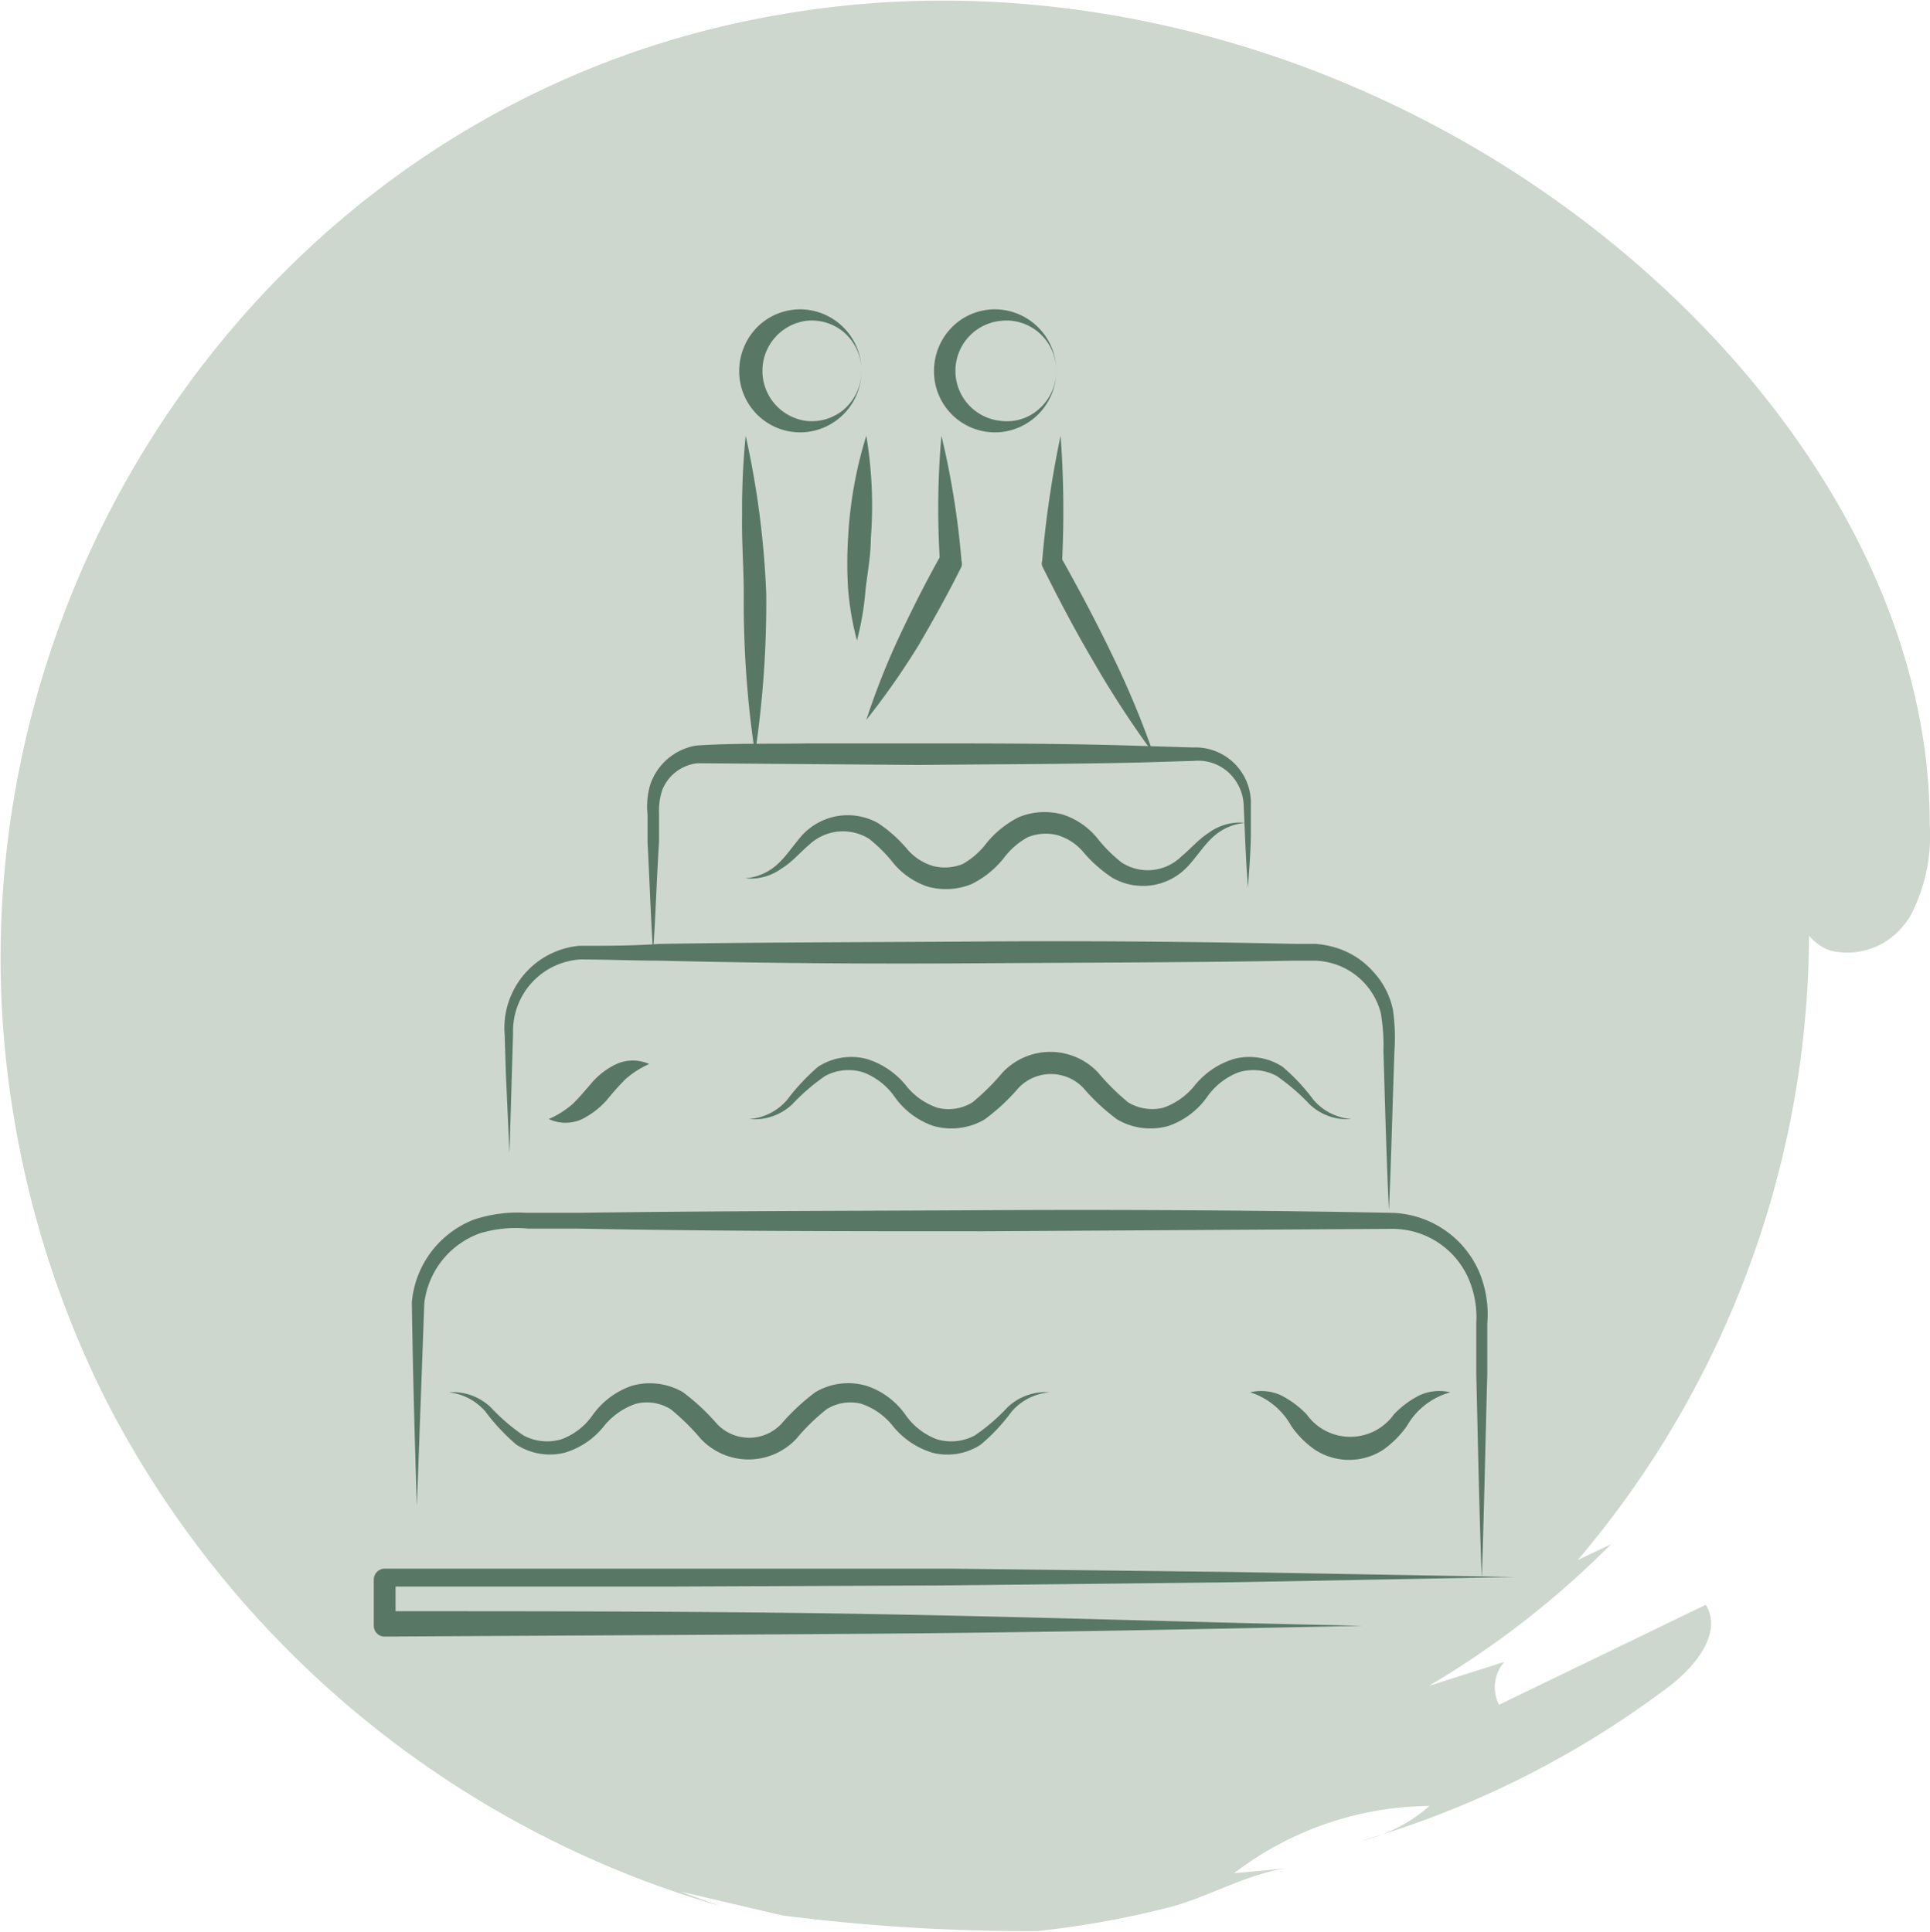 <?xml version="1.0" encoding="UTF-8"?> <svg xmlns="http://www.w3.org/2000/svg" width="80.65" height="80.75" viewBox="0 0 80.65 80.75"> <defs> <style> .a { fill: #ced7ce; } .b { fill: #597765; } </style> </defs> <path class="a" d="M211.38,145.81a3.91,3.91,0,0,0,.3-.41,7.21,7.21,0,0,0,.82-3.84c0-8.3-4.53-16.08-10.51-21.85-9.81-9.47-24.1-14.35-37.54-12-21.58,3.69-35.61,24.85-32,46.14a41.34,41.34,0,0,0,3.91,11.91,42,42,0,0,0,25.58,21l-1.64-.6,4.28,1a81.26,81.26,0,0,0,10.61.65,38.56,38.56,0,0,0,5.55-1c1.57-.4,3.42-1.49,5-1.63l-2.31.21a13.61,13.61,0,0,1,8.16-2.81,6.45,6.45,0,0,1-2.86,1.46,39.63,39.63,0,0,0,12.87-6.45c1.1-.83,2.26-2.25,1.54-3.42l-8.64,4.18a1.61,1.61,0,0,1,.22-1.79l-3.15,1a37.66,37.66,0,0,0,7.61-5.92l-1.39.66a40.56,40.56,0,0,0,9.6-28.61c-1,.91-.29,2.76,1,3.15A3,3,0,0,0,211.38,145.81Zm-18.95,36.43" transform="translate(-131.86 -107.1)"></path> <g> <path class="b" d="M149.28,170.05c-.09-2.84-.17-5.65-.21-8.53a4.09,4.09,0,0,1,2.6-3.45,5.83,5.83,0,0,1,2.2-.28l2.13,0c5.67-.08,11.35-.08,17-.11s11.35,0,17,.11a4.1,4.1,0,0,1,3.65,2.42,4.58,4.58,0,0,1,.36,2.2l0,2.13c-.08,2.83-.13,5.67-.23,8.51-.11-2.84-.16-5.68-.23-8.51l0-2.13a4.07,4.07,0,0,0-.36-1.95,3.47,3.47,0,0,0-3.13-2l-17,.1c-5.67,0-11.35,0-17-.11l-2.13,0a5.23,5.23,0,0,0-2,.19,3.55,3.55,0,0,0-2.34,2.93Z" transform="translate(-131.86 -107.1)"></path> <path class="b" d="M184.1,165.29a2,2,0,0,1,1.3.13,4.07,4.07,0,0,1,1.06.79,2.24,2.24,0,0,0,3.65,0,3.91,3.91,0,0,1,1.06-.79,2,2,0,0,1,1.3-.13,3,3,0,0,0-1.82,1.41,4.13,4.13,0,0,1-1,1,2.62,2.62,0,0,1-2.83,0,3.92,3.92,0,0,1-1-1A3,3,0,0,0,184.1,165.29Z" transform="translate(-131.86 -107.1)"></path> <path class="b" d="M150.61,165.29a2.3,2.3,0,0,1,1.75.62,8.13,8.13,0,0,0,1.37,1.18,2.08,2.08,0,0,0,1.6.16,2.76,2.76,0,0,0,1.29-1,3.32,3.32,0,0,1,1.64-1.23,2.75,2.75,0,0,1,2.13.26,8.94,8.94,0,0,1,1.43,1.33,1.85,1.85,0,0,0,2.69,0,8.94,8.94,0,0,1,1.43-1.33,2.7,2.7,0,0,1,2.13-.26,3.22,3.22,0,0,1,1.64,1.23,2.81,2.81,0,0,0,1.29,1,2.08,2.08,0,0,0,1.6-.16,8.13,8.13,0,0,0,1.37-1.18,2.3,2.3,0,0,1,1.75-.62,2.36,2.36,0,0,0-1.58.8,8,8,0,0,1-1.3,1.39,2.54,2.54,0,0,1-2,.34,3.38,3.38,0,0,1-1.67-1.12,2.83,2.83,0,0,0-1.32-.93,1.87,1.87,0,0,0-1.45.23,8.41,8.41,0,0,0-1.26,1.23,2.74,2.74,0,0,1-4,0,9.48,9.48,0,0,0-1.25-1.23,1.89,1.89,0,0,0-1.46-.23,2.93,2.93,0,0,0-1.32.92,3.29,3.29,0,0,1-1.67,1.13,2.58,2.58,0,0,1-2-.34,8.42,8.42,0,0,1-1.3-1.39A2.36,2.36,0,0,0,150.61,165.29Z" transform="translate(-131.86 -107.1)"></path> <path class="b" d="M153.15,155.31,153,152l-.05-1.66a3.4,3.4,0,0,1,.3-1.71,3.44,3.44,0,0,1,2.81-2c1.15,0,2.23,0,3.35-.08,4.43-.07,8.86-.07,13.3-.1s8.87,0,13.3.1l.84,0a3.88,3.88,0,0,1,.9.18,3.41,3.41,0,0,1,1.51,1,3.31,3.31,0,0,1,.81,1.59,8.32,8.32,0,0,1,.06,1.71c-.08,2.22-.13,4.44-.23,6.65-.11-2.21-.16-4.43-.23-6.65a8.05,8.05,0,0,0-.11-1.59,2.92,2.92,0,0,0-2-2.07,3.09,3.09,0,0,0-.73-.12H186c-4.43.08-8.86.08-13.29.11s-8.87,0-13.3-.11c-1.1,0-2.23-.05-3.3-.05a3,3,0,0,0-2.81,3.09l-.05,1.66Z" transform="translate(-131.86 -107.1)"></path> <path class="b" d="M159.15,146.89c-.1-1.53-.15-3.07-.23-4.6l0-1.15a3.17,3.17,0,0,1,.11-1.24,2.45,2.45,0,0,1,1.92-1.64c1.63-.11,3.1-.06,4.65-.09l4.6,0c3.07,0,6.14,0,9.2.1l2.31.07a2.32,2.32,0,0,1,2.42,2.4l0,1.15c0,.77-.07,1.54-.12,2.3-.06-.76-.1-1.53-.13-2.3l-.05-1.15a1.94,1.94,0,0,0-.33-1,1.88,1.88,0,0,0-1.74-.84l-2.31.07c-3.06.07-6.13.07-9.2.1L161,139a1.79,1.79,0,0,0-1.47,1.13,2.83,2.83,0,0,0-.13,1l0,1.15C159.3,143.82,159.26,145.36,159.15,146.89Z" transform="translate(-131.86 -107.1)"></path> <path class="b" d="M163.17,153.87a2.31,2.31,0,0,0,1.58-.8,8.84,8.84,0,0,1,1.3-1.39,2.57,2.57,0,0,1,2-.33,3.38,3.38,0,0,1,1.67,1.12,2.83,2.83,0,0,0,1.32.93,1.9,1.9,0,0,0,1.46-.23,9.63,9.63,0,0,0,1.25-1.24,2.74,2.74,0,0,1,4,0,9.63,9.63,0,0,0,1.25,1.24,1.94,1.94,0,0,0,1.46.23,2.88,2.88,0,0,0,1.32-.93,3.38,3.38,0,0,1,1.67-1.12,2.57,2.57,0,0,1,2,.33,8.39,8.39,0,0,1,1.3,1.39,2.31,2.31,0,0,0,1.58.8,2.26,2.26,0,0,1-1.75-.62,8.61,8.61,0,0,0-1.37-1.18,2.07,2.07,0,0,0-1.6-.15,2.85,2.85,0,0,0-1.29,1,3.28,3.28,0,0,1-1.64,1.24,2.75,2.75,0,0,1-2.13-.27,8.5,8.5,0,0,1-1.43-1.33,1.87,1.87,0,0,0-2.69,0,8.5,8.5,0,0,1-1.43,1.33,2.75,2.75,0,0,1-2.13.27,3.28,3.28,0,0,1-1.64-1.24,2.85,2.85,0,0,0-1.29-1,2.07,2.07,0,0,0-1.6.15,8.61,8.61,0,0,0-1.37,1.18A2.3,2.3,0,0,1,163.17,153.87Z" transform="translate(-131.86 -107.1)"></path> <path class="b" d="M154.79,153.87a3.84,3.84,0,0,0,1-.63c.26-.25.49-.53.76-.84a3.13,3.13,0,0,1,1.07-.83,1.68,1.68,0,0,1,1.37,0,3.85,3.85,0,0,0-1,.64,11,11,0,0,0-.75.84,3.48,3.48,0,0,1-1.07.83A1.66,1.66,0,0,1,154.79,153.87Z" transform="translate(-131.86 -107.1)"></path> <path class="b" d="M163,143.81a2.27,2.27,0,0,0,1.36-.6c.37-.34.64-.77,1-1.18a2.59,2.59,0,0,1,3.19-.53,5.81,5.81,0,0,1,1.23,1.1,2.24,2.24,0,0,0,1.09.7,2,2,0,0,0,1.22-.09,3.27,3.27,0,0,0,1-.88,4.13,4.13,0,0,1,1.35-1.08,2.85,2.85,0,0,1,1.82-.11,3.09,3.09,0,0,1,1.46,1,6.19,6.19,0,0,0,1,1,2,2,0,0,0,2.5-.24c.38-.31.72-.72,1.16-1a2.2,2.2,0,0,1,1.52-.41,2.27,2.27,0,0,0-1.36.6c-.37.34-.64.77-1,1.17a2.56,2.56,0,0,1-3.19.53,5.53,5.53,0,0,1-1.23-1.09,2.24,2.24,0,0,0-1.09-.7,2,2,0,0,0-1.22.09,3.1,3.1,0,0,0-1,.87,4,4,0,0,1-1.35,1.09,2.85,2.85,0,0,1-1.82.11,3.16,3.16,0,0,1-1.46-1,6.28,6.28,0,0,0-1-1,2.06,2.06,0,0,0-2.5.24c-.38.32-.72.73-1.16,1A2.2,2.2,0,0,1,163,143.81Z" transform="translate(-131.86 -107.1)"></path> <g> <g> <path class="b" d="M168.06,125.31a17.77,17.77,0,0,1,.19,4.3c0,.71-.14,1.42-.22,2.13a12.16,12.16,0,0,1-.36,2.13,12.25,12.25,0,0,1-.37-2.15,17.14,17.14,0,0,1,0-2.15A17.4,17.4,0,0,1,168.06,125.31Z" transform="translate(-131.86 -107.1)"></path> <path class="b" d="M163.41,138.6a42.46,42.46,0,0,1-.47-6.64c0-1.11-.09-2.21-.07-3.32a31.15,31.15,0,0,1,.15-3.33,37.2,37.2,0,0,1,.86,6.62A42.75,42.75,0,0,1,163.41,138.6Z" transform="translate(-131.86 -107.1)"></path> <path class="b" d="M167.86,122.6a2.58,2.58,0,0,1-2.32,2.56,2.55,2.55,0,0,1-2.79-2.56,2.6,2.6,0,0,1,.86-1.93,2.54,2.54,0,0,1,1.93-.63A2.58,2.58,0,0,1,167.86,122.6Zm0,0a2.14,2.14,0,0,0-.72-1.6,2.08,2.08,0,0,0-1.6-.49,2.11,2.11,0,0,0,0,4.18,2.08,2.08,0,0,0,1.6-.49A2.14,2.14,0,0,0,167.86,122.6Z" transform="translate(-131.86 -107.1)"></path> </g> <g> <path class="b" d="M176.18,125.31a42.79,42.79,0,0,1,.06,5.31l-.05-.24c.74,1.32,1.45,2.65,2.1,4a37.94,37.94,0,0,1,1.76,4.2,41,41,0,0,1-2.49-3.82c-.77-1.3-1.47-2.64-2.15-4v0a.35.35,0,0,1,0-.22A42.88,42.88,0,0,1,176.18,125.31Z" transform="translate(-131.86 -107.1)"></path> <path class="b" d="M168.06,137.19a30.86,30.86,0,0,1,1.38-3.49c.53-1.13,1.09-2.24,1.7-3.33l0,.25a34.9,34.9,0,0,1,.06-5.31,34.85,34.85,0,0,1,.84,5.24.45.45,0,0,1,0,.23v0c-.55,1.11-1.16,2.2-1.79,3.28A31.88,31.88,0,0,1,168.06,137.19Z" transform="translate(-131.86 -107.1)"></path> <path class="b" d="M176,122.6a2.58,2.58,0,0,1-2.32,2.56,2.55,2.55,0,0,1-2.79-2.56,2.6,2.6,0,0,1,.86-1.93,2.53,2.53,0,0,1,1.93-.63A2.58,2.58,0,0,1,176,122.6Zm0,0a2.12,2.12,0,0,0-.73-1.6,2.07,2.07,0,0,0-1.59-.49,2.1,2.1,0,0,0,0,4.18,2,2,0,0,0,1.59-.49A2.12,2.12,0,0,0,176,122.6Z" transform="translate(-131.86 -107.1)"></path> </g> </g> <path class="b" d="M188.8,175.05c-6.81.14-13.63.28-20.44.33s-13.62.08-20.43.12a.45.45,0,0,1-.45-.45h0v-1.94a.46.46,0,0,1,.46-.45c3.93,0,7.87,0,11.8,0l11.81,0,11.81.14,11.8.21a0,0,0,0,1,0,0h0l0,1.94,0-1.94,0,0-11.8.22-11.81.13-11.81.05c-3.93,0-7.87,0-11.8,0l.45-.46v1.94l-.45-.45c6.81,0,13.62,0,20.43.12S182,174.91,188.8,175.05Z" transform="translate(-131.86 -107.1)"></path> </g> </svg> 